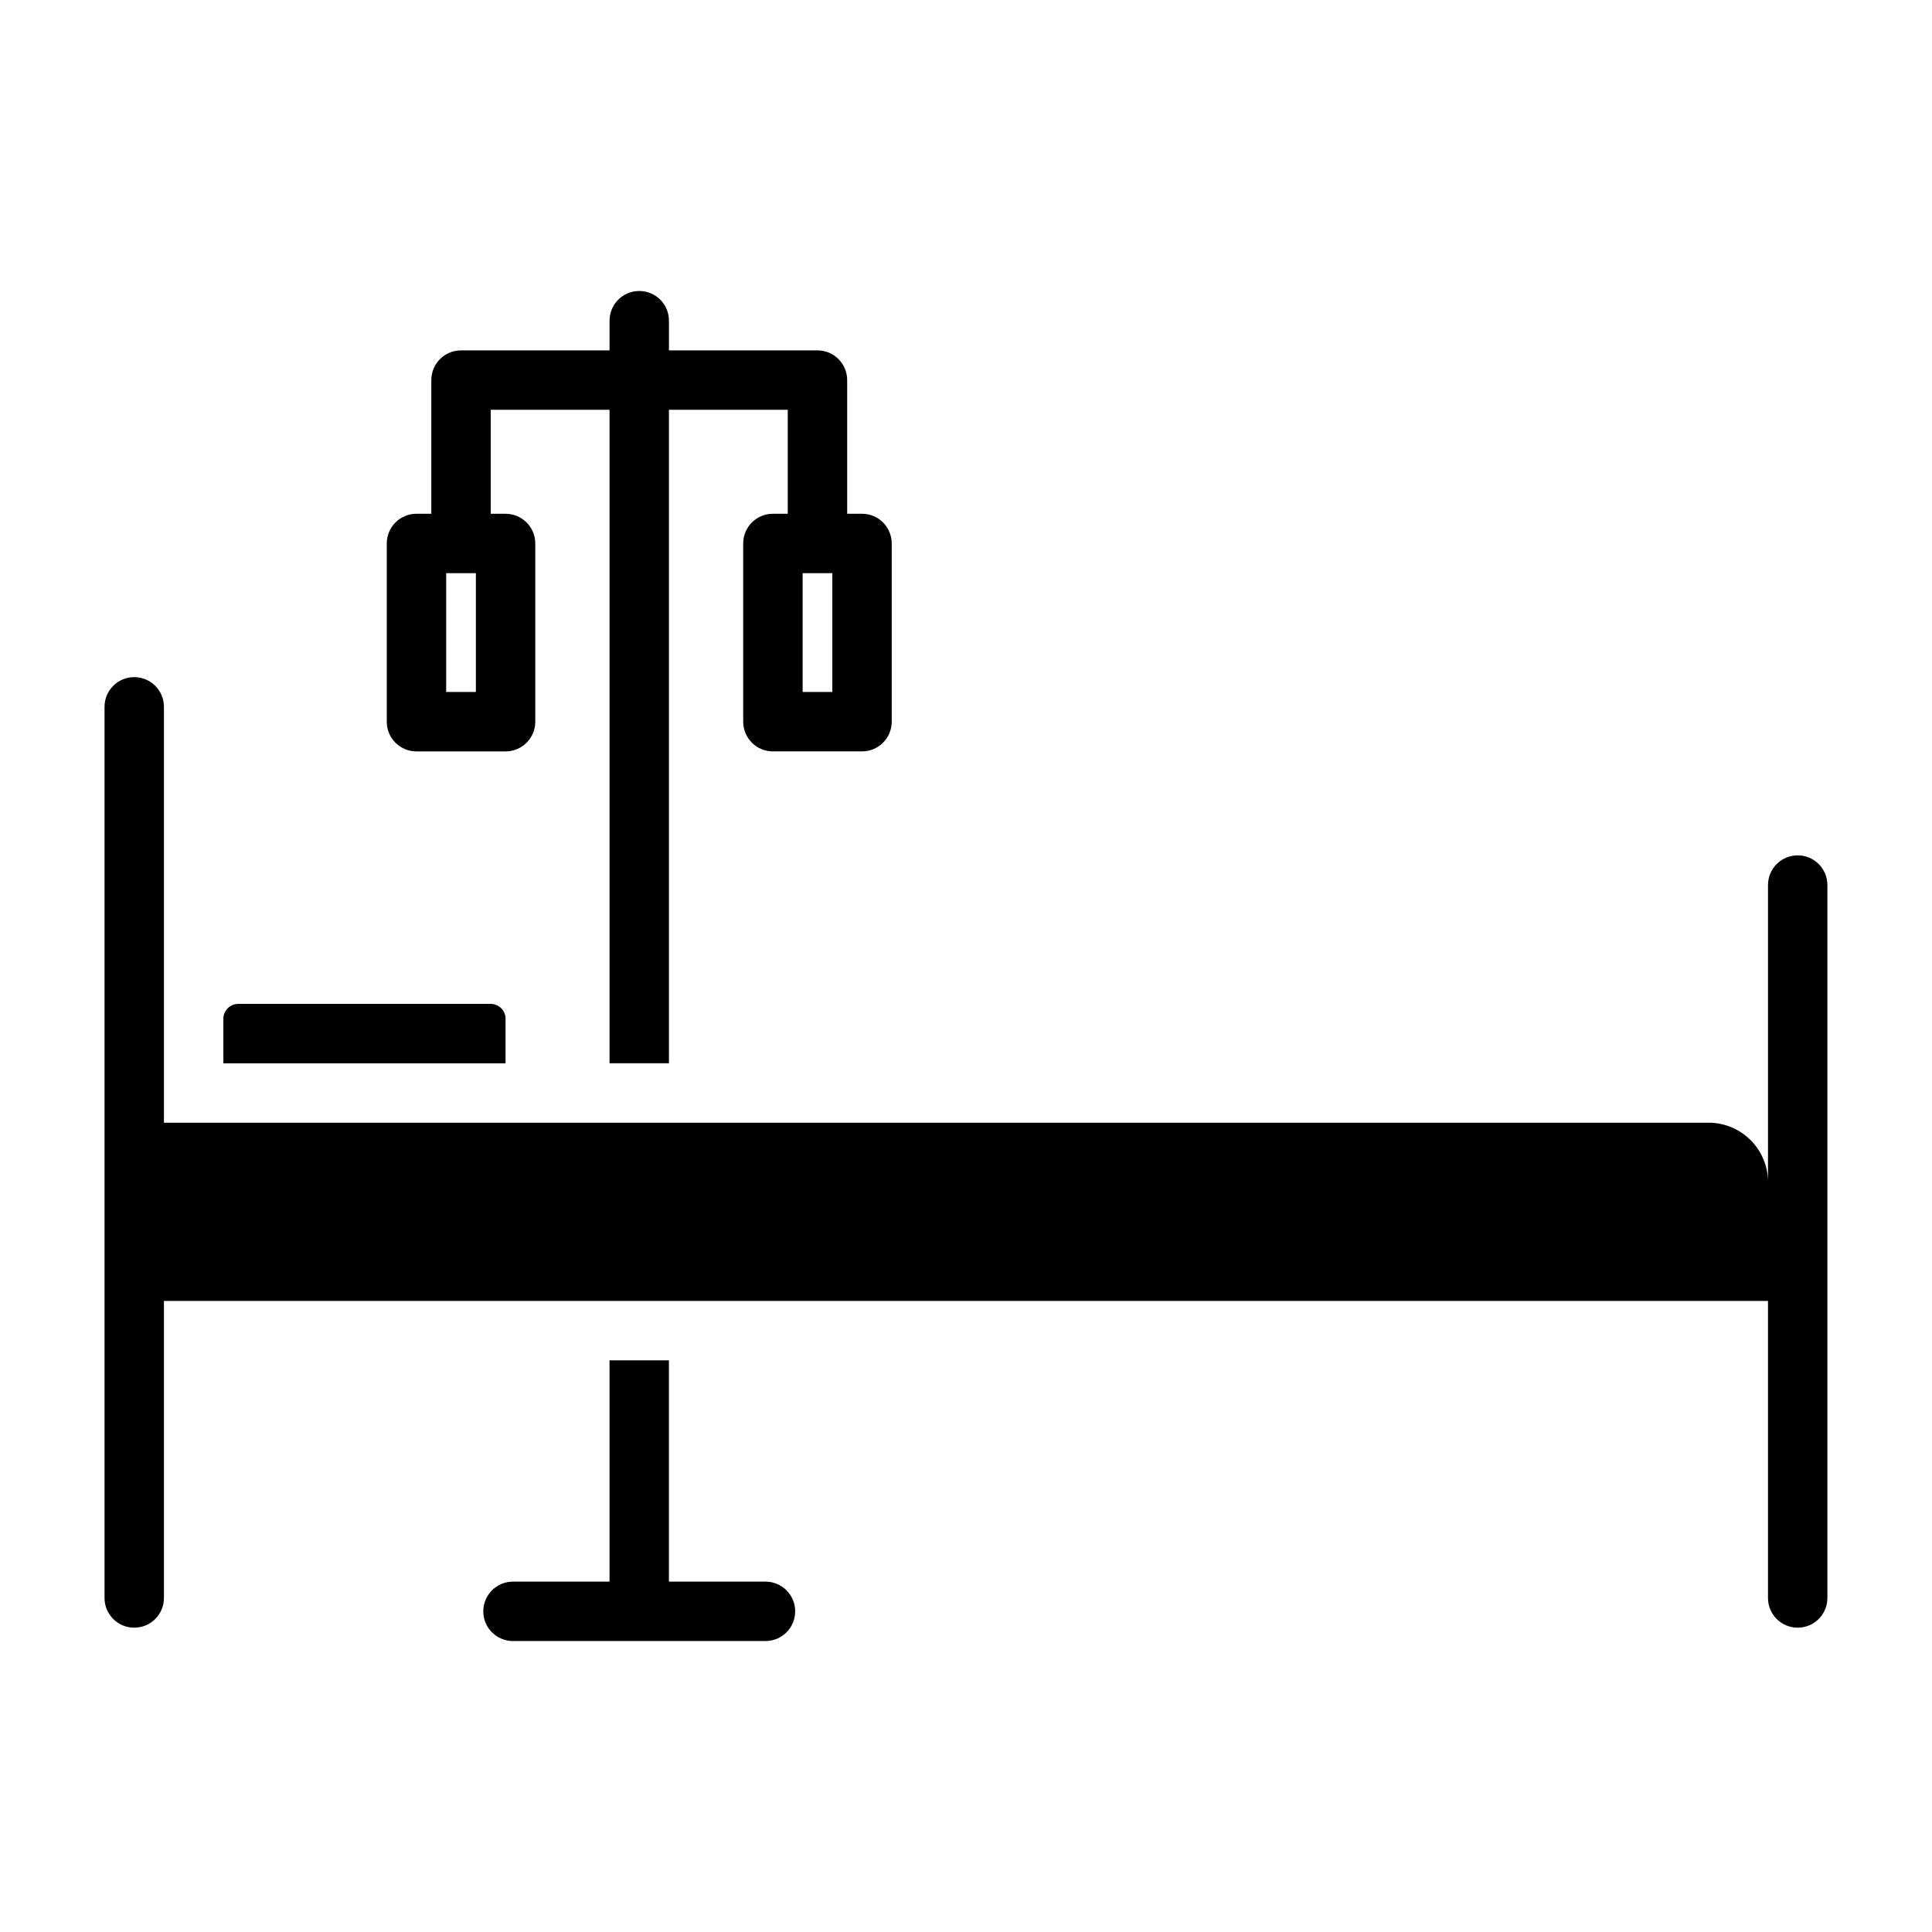 <?xml version="1.0" encoding="UTF-8"?>
<!-- Uploaded to: ICON Repo, www.iconrepo.com, Generator: ICON Repo Mixer Tools -->
<svg fill="#000000" width="800px" height="800px" version="1.1" viewBox="144 144 512 512" xmlns="http://www.w3.org/2000/svg">
 <path d="m354.73 571.02c0 4.352-3.519 7.871-7.871 7.871h-66.914c-4.352 0-7.871-3.519-7.871-7.871 0-4.352 3.519-7.871 7.871-7.871l25.586-0.004v-58.641h15.742v58.641h25.586c4.352 0 7.871 3.519 7.871 7.875zm265.68-200.34c-4.352 0-7.871 3.519-7.871 7.871v78.719c0-8.684-7.062-15.742-15.742-15.742h-409.35v-110.21c0-4.352-3.519-7.871-7.871-7.871-4.352 0-7.871 3.519-7.871 7.871v236.16c0 4.352 3.519 7.871 7.871 7.871 4.352 0 7.871-3.519 7.871-7.871v-78.719h425.09v78.719c0 4.352 3.519 7.871 7.871 7.871 4.352 0 7.871-3.519 7.871-7.871v-188.93c0.004-4.344-3.516-7.871-7.871-7.871zm-342.43 43.297c0-2.164-1.77-3.938-3.938-3.938h-66.91c-2.164 0-3.938 1.77-3.938 3.938v11.809h74.785zm-23.613-70.848h23.617c4.352 0 7.871-3.519 7.871-7.871v-47.23c0-4.352-3.519-7.871-7.871-7.871l-3.938-0.004v-27.551h31.488v173.18h15.742v-173.18h31.488v27.551h-3.938c-4.352 0-7.871 3.519-7.871 7.871v47.23c0 4.352 3.519 7.871 7.871 7.871h23.617c4.352 0 7.871-3.519 7.871-7.871v-47.23c0-4.352-3.519-7.871-7.871-7.871h-3.934v-35.426c0-4.352-3.519-7.871-7.871-7.871h-39.359v-7.871c0-4.352-3.519-7.871-7.871-7.871-4.352 0-7.871 3.519-7.871 7.871v7.871h-39.359c-4.352 0-7.871 3.519-7.871 7.871v35.426h-3.938c-4.352 0-7.871 3.519-7.871 7.871v47.23c-0.008 4.356 3.512 7.875 7.867 7.875zm102.34-47.234h7.871v31.488h-7.871zm-94.465 0h7.871v31.488h-7.871z"/>
</svg>